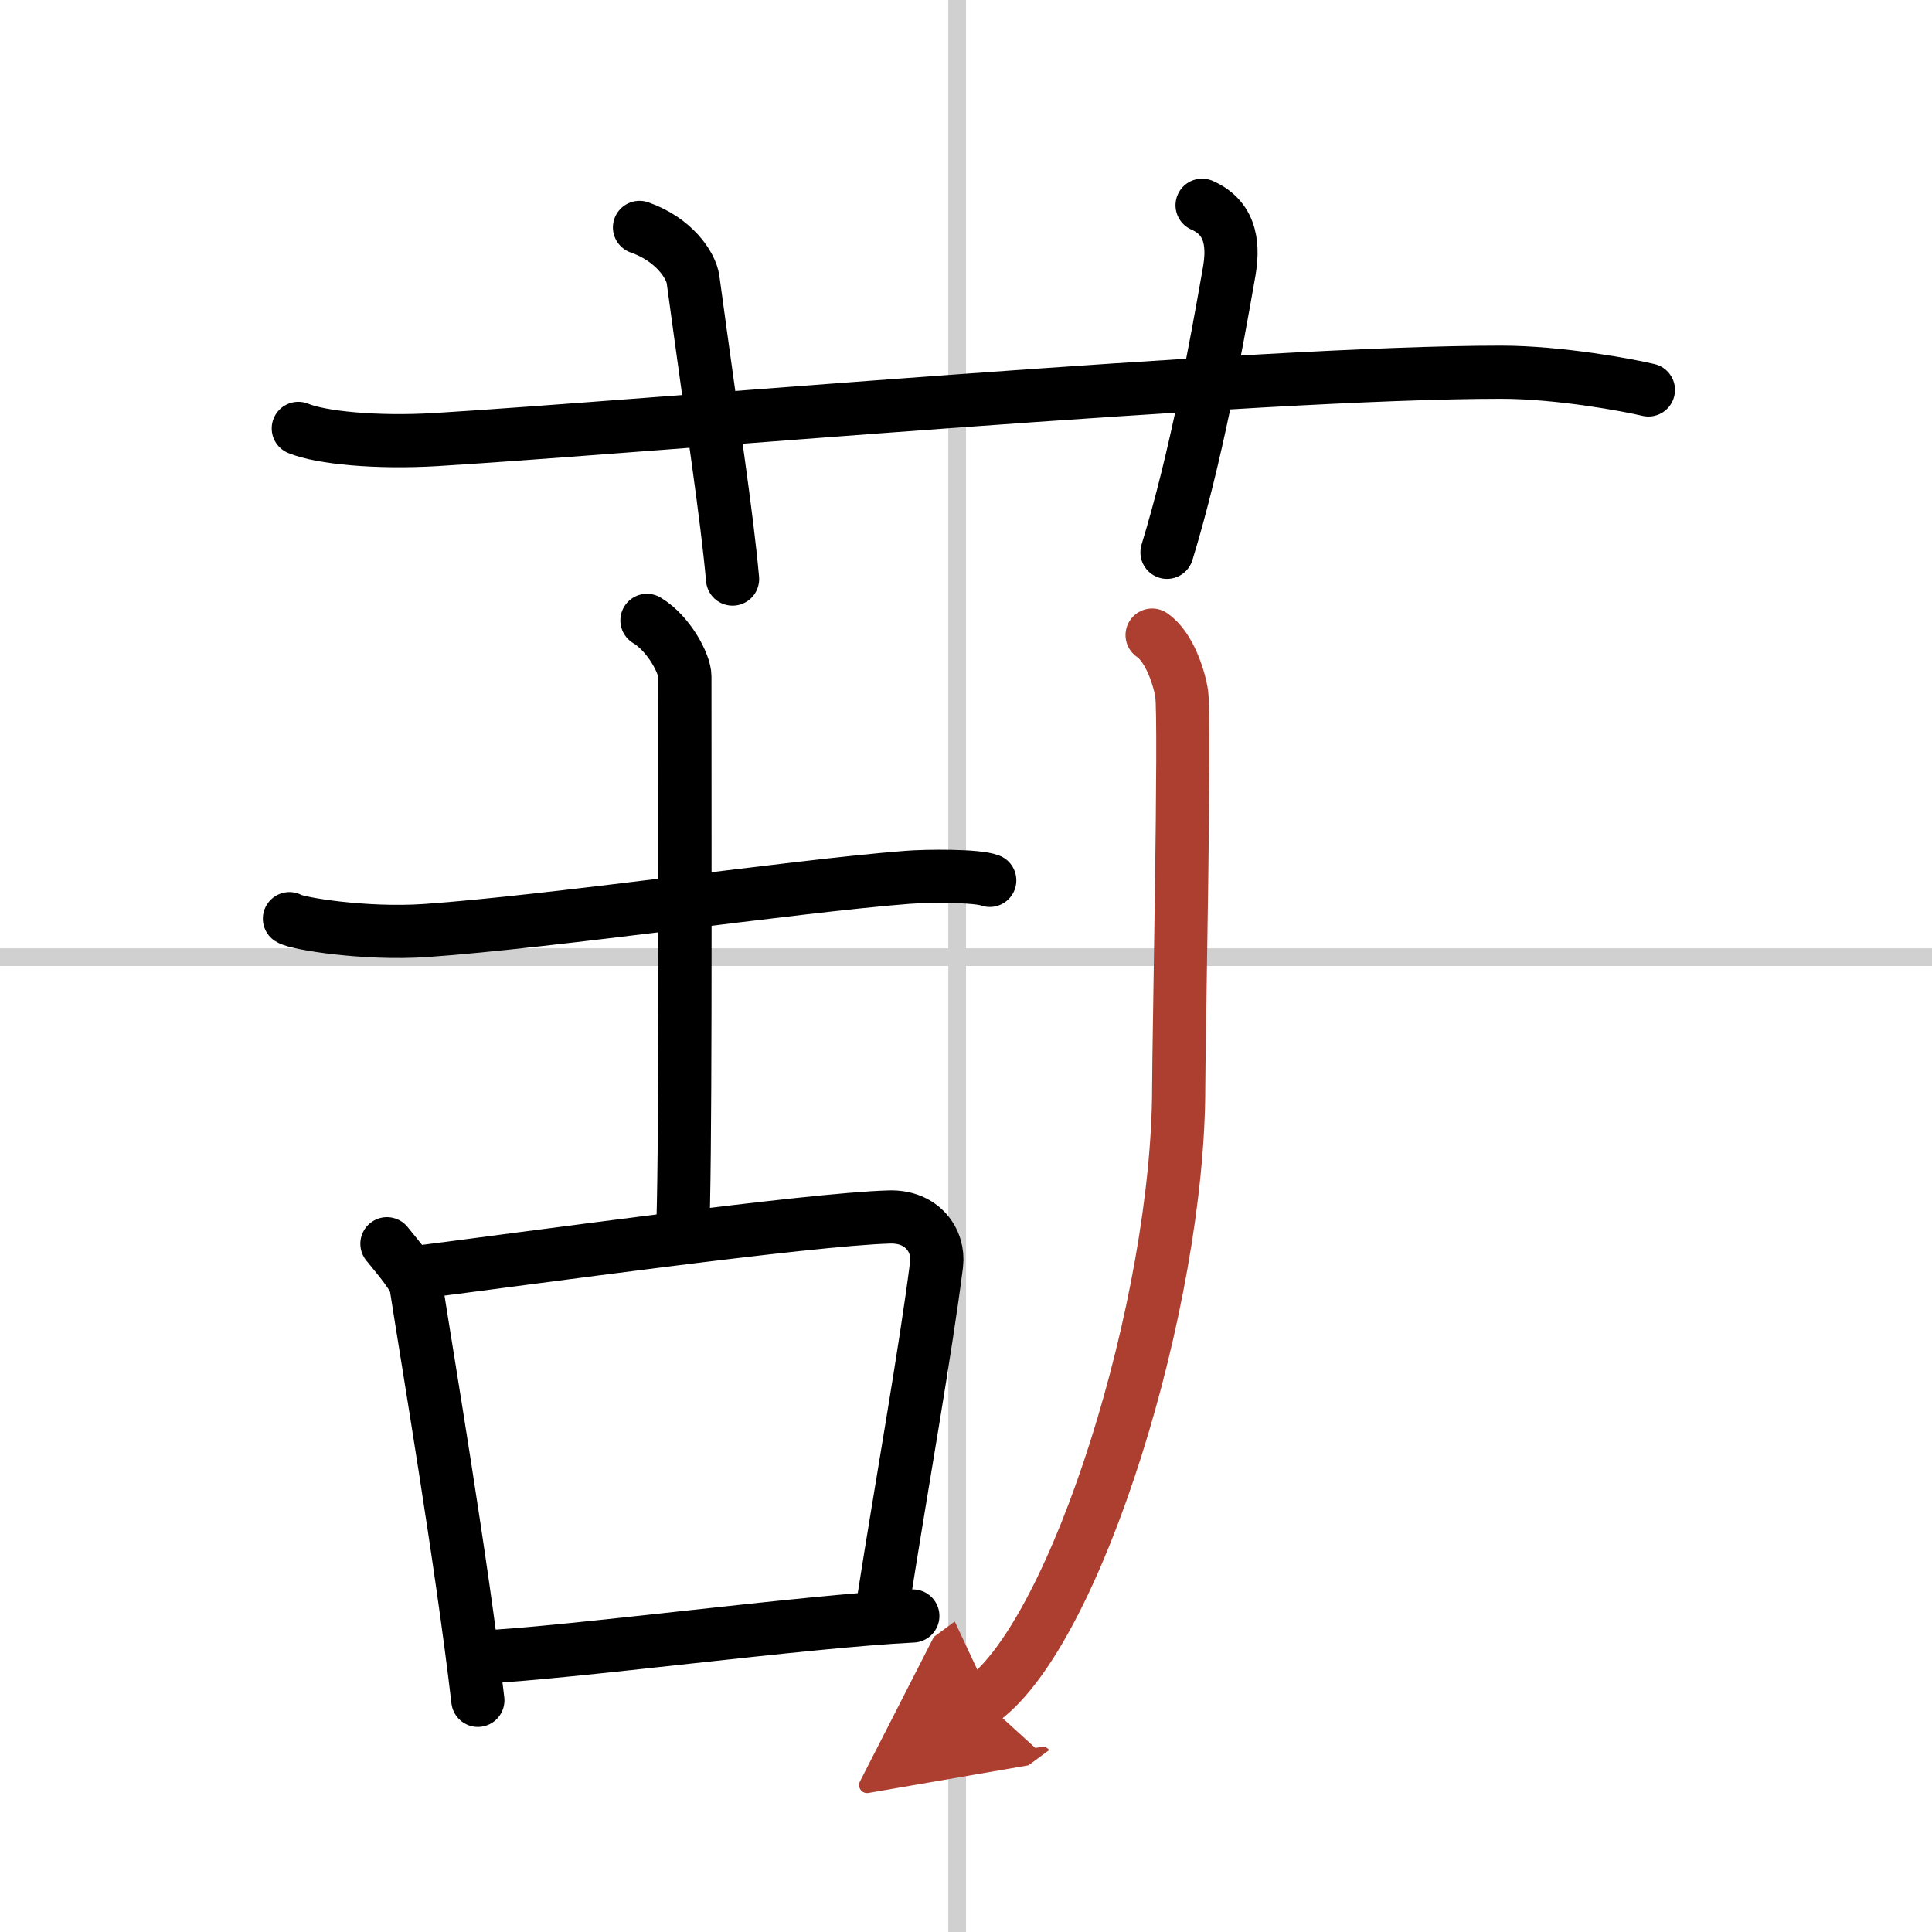 <svg width="400" height="400" viewBox="0 0 109 109" xmlns="http://www.w3.org/2000/svg"><defs><marker id="a" markerWidth="4" orient="auto" refX="1" refY="5" viewBox="0 0 10 10"><polyline points="0 0 10 5 0 10 1 5" fill="#ad3f31" stroke="#ad3f31"/></marker></defs><g fill="none" stroke="#000" stroke-linecap="round" stroke-linejoin="round" stroke-width="3"><rect width="100%" height="100%" fill="#fff" stroke="#fff"/><line x1="54" x2="54" y2="109" stroke="#d0d0d0" stroke-width="1"/><line x2="109" y1="54" y2="54" stroke="#d0d0d0" stroke-width="1"/><path d="M16.83,24.17c1.29,0.53,4.42,0.83,7.77,0.63C36.52,24.07,70.95,21,84.67,21c3.33,0,7.25,0.74,8.33,1"/><path d="m36.08 12.83c1.92 0.67 2.9 2.11 3.02 2.94 1.15 8.48 1.9 13.23 2.23 16.9"/><path d="m67.82 11.58c1.78 0.78 1.75 2.49 1.52 3.79-0.74 4.23-1.87 10.47-3.5 15.79"/><path d="m16.33 51.83c0.42 0.28 4.27 0.9 7.67 0.67 7.17-0.5 20.75-2.5 27.17-3 1.13-0.09 3.96-0.11 4.67 0.17"/><path d="m36.5 35c1.25 0.75 2.14 2.47 2.14 3.16 0 12.23 0.05 27.87-0.14 31.67"/><path d="m21.83 70.17c0.67 0.83 1.56 1.85 1.65 2.42 0.64 4.13 2.57 15.52 3.48 23.34"/><path d="m23.17 71.83c6.7-0.85 22.43-3.04 27-3.17 1.89-0.06 2.83 1.37 2.67 2.67-0.62 4.9-1.98 12.49-3 19"/><path d="m27 93.5c5.19-0.24 18.27-2.02 24.5-2.33"/><path d="m65 35.83c1 0.67 1.56 2.52 1.67 3.33 0.21 1.55-0.17 19.78-0.17 22.17 0 12.17-5.75 30.67-11.06 34.58" marker-end="url(#a)" stroke="#ad3f31"/></g></svg>
